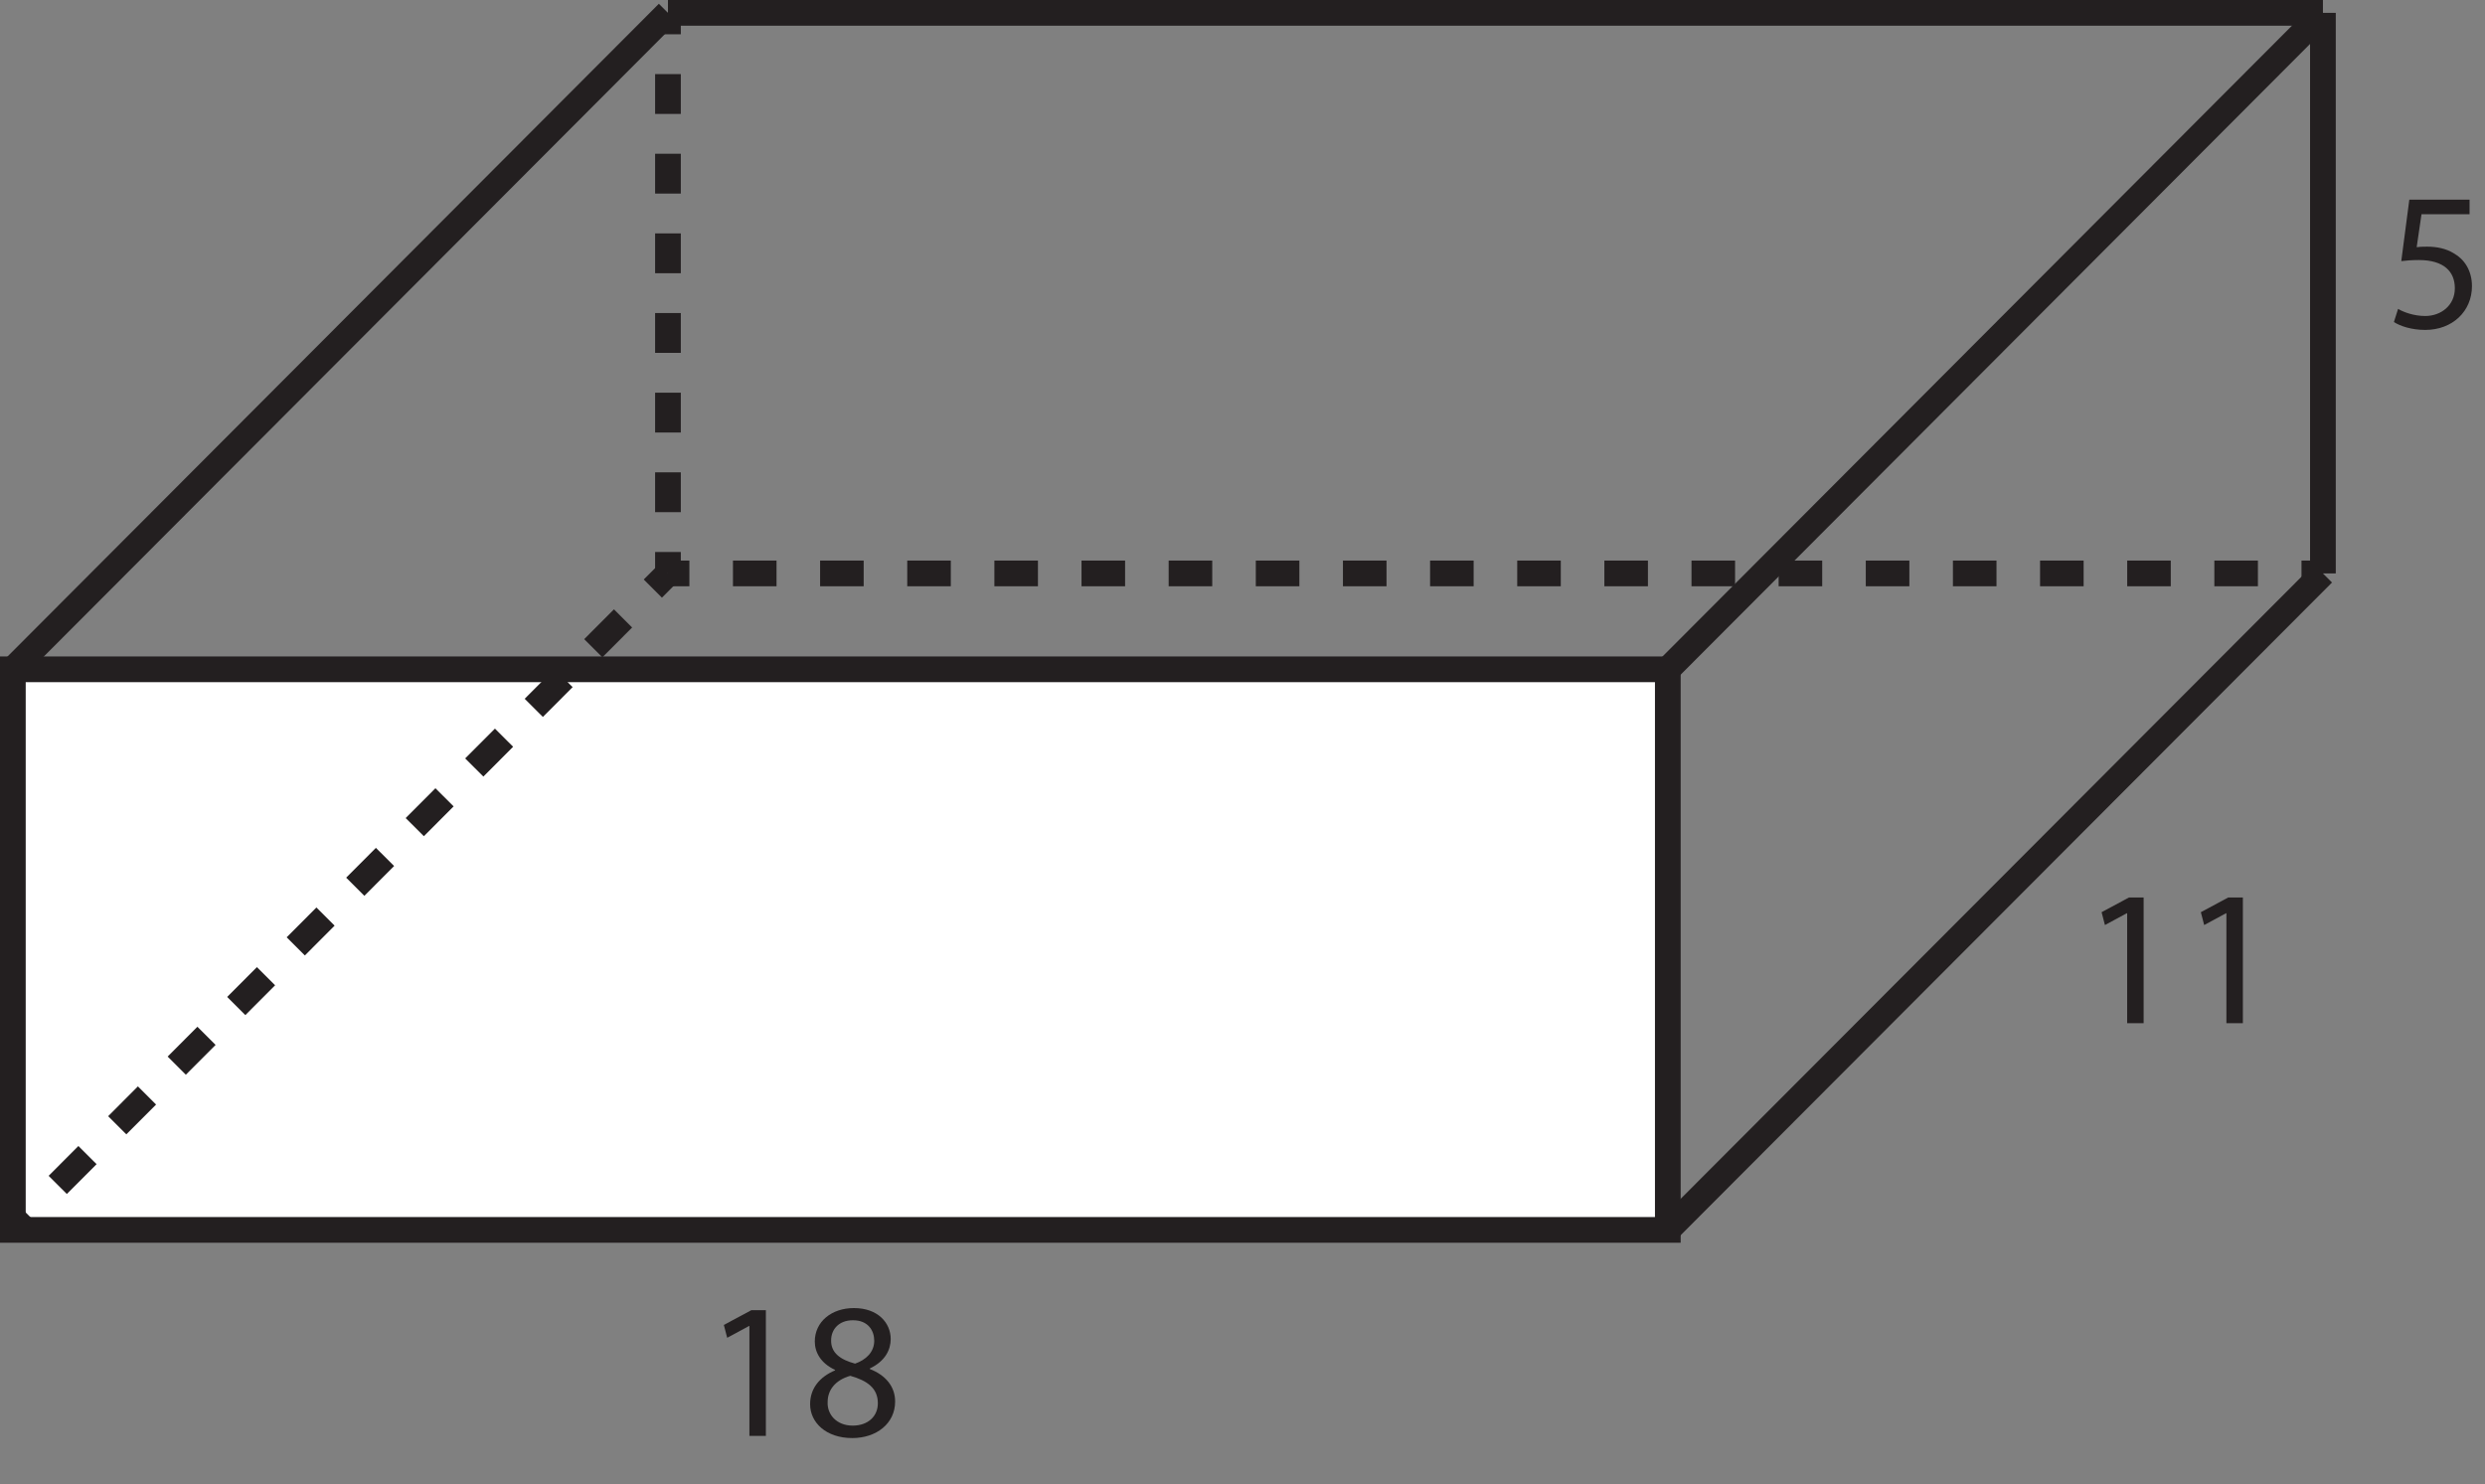 <?xml version="1.0" encoding="UTF-8"?>
<svg xmlns="http://www.w3.org/2000/svg" xmlns:xlink="http://www.w3.org/1999/xlink" width="290.021pt" height="173.234pt" viewBox="0 0 290.021 173.234" version="1.1">
<rect x="0" y="0" width="290.021" height="173.234" fill="#808080" stroke="none"/>
<defs>
<g>
<symbol overflow="visible" id="glyph0-0">
<path style="stroke:none;" d="M 0 0 L 11.297 0 L 11.297 -15.812 L 0 -15.812 Z M 5.641 -8.922 L 1.812 -14.672 L 9.484 -14.672 Z M 6.328 -7.906 L 10.156 -13.656 L 10.156 -2.141 Z M 1.812 -1.125 L 5.641 -6.891 L 9.484 -1.125 Z M 1.125 -13.656 L 4.969 -7.906 L 1.125 -2.141 Z M 1.125 -13.656 "/>
</symbol>
<symbol overflow="visible" id="glyph0-1">
<path style="stroke:none;" d="M 5.328 0 L 7.25 0 L 7.25 -14.672 L 5.547 -14.672 L 2.344 -12.953 L 2.734 -11.453 L 5.281 -12.828 L 5.328 -12.828 Z M 5.328 0 "/>
</symbol>
<symbol overflow="visible" id="glyph0-2">
<path style="stroke:none;" d="M 3.75 -7.656 C 1.938 -6.891 0.828 -5.547 0.828 -3.703 C 0.828 -1.562 2.688 0.25 5.75 0.25 C 8.562 0.25 10.75 -1.438 10.75 -4.016 C 10.75 -5.781 9.625 -7.094 7.797 -7.812 L 7.797 -7.875 C 9.594 -8.719 10.234 -10.062 10.234 -11.312 C 10.234 -13.156 8.781 -14.922 5.938 -14.922 C 3.344 -14.922 1.375 -13.344 1.375 -11.016 C 1.375 -9.75 2.078 -8.484 3.719 -7.719 Z M 5.797 -1.203 C 3.922 -1.203 2.797 -2.5 2.875 -3.969 C 2.875 -5.375 3.797 -6.531 5.516 -7.016 C 7.5 -6.453 8.734 -5.578 8.734 -3.812 C 8.734 -2.297 7.594 -1.203 5.797 -1.203 Z M 5.828 -13.5 C 7.609 -13.5 8.312 -12.281 8.312 -11.109 C 8.312 -9.781 7.344 -8.875 6.078 -8.438 C 4.375 -8.891 3.25 -9.688 3.281 -11.156 C 3.281 -12.422 4.172 -13.5 5.828 -13.5 Z M 5.828 -13.5 "/>
</symbol>
<symbol overflow="visible" id="glyph1-0">
<path style="stroke:none;" d="M 0 0 L 11.297 0 L 11.297 -16.094 L 0 -16.094 Z M 5.641 -9.078 L 1.812 -14.953 L 9.484 -14.953 Z M 6.328 -8.047 L 10.156 -13.922 L 10.156 -2.188 Z M 1.812 -1.156 L 5.641 -7.016 L 9.484 -1.156 Z M 1.125 -13.922 L 4.969 -8.047 L 1.125 -2.188 Z M 1.125 -13.922 "/>
</symbol>
<symbol overflow="visible" id="glyph1-1">
<path style="stroke:none;" d="M 9.781 -14.953 L 2.75 -14.953 L 1.812 -7.781 C 2.344 -7.844 3 -7.906 3.859 -7.906 C 6.781 -7.906 8.062 -6.562 8.062 -4.625 C 8.078 -2.625 6.453 -1.375 4.609 -1.375 C 3.25 -1.375 2.047 -1.844 1.438 -2.203 L 0.953 -0.672 C 1.672 -0.203 3 0.25 4.609 0.25 C 7.797 0.25 10.062 -1.938 10.062 -4.859 C 10.062 -6.719 9.125 -8.031 7.969 -8.672 C 7.062 -9.25 5.953 -9.469 4.812 -9.469 C 4.266 -9.469 3.953 -9.453 3.609 -9.406 L 4.172 -13.25 L 9.781 -13.25 Z M 9.781 -14.953 "/>
</symbol>
</g>
<clipPath id="clip1">
  <path d="M 152 24 L 290.02 24 L 290.02 173.234 L 152 173.234 Z M 152 24 "/>
</clipPath>
<clipPath id="clip2">
  <path d="M 152 0 L 290.02 0 L 290.02 121 L 152 121 Z M 152 0 "/>
</clipPath>
<clipPath id="clip3">
  <path d="M 0 99 L 46 99 L 46 173.234 L 0 173.234 Z M 0 99 "/>
</clipPath>
<clipPath id="clip4">
  <path d="M 0 28 L 117 28 L 117 173.234 L 0 173.234 Z M 0 28 "/>
</clipPath>
</defs>
<g id="surface1">
<path style="fill-rule:nonzero;fill:rgb(100%,100%,100%);fill-opacity:1;stroke-width:3;stroke-linecap:butt;stroke-linejoin:miter;stroke:rgb(13.73%,12.16%,12.549%);stroke-opacity:1;stroke-miterlimit:10;" d="M 194.648 29.691 L 1.5 29.691 L 1.5 95.117 L 194.648 95.117 Z M 194.648 29.691 " transform="matrix(1,0,0,-1,0,173.234)"/>
<g clip-path="url(#clip1)" clip-rule="nonzero">
<path style="fill:none;stroke-width:3;stroke-linecap:butt;stroke-linejoin:miter;stroke:rgb(13.73%,12.16%,12.549%);stroke-opacity:1;stroke-miterlimit:10;" d="M 0.001 0.001 L 76.458 76.618 " transform="matrix(1,0,0,-1,194.647,143.544)"/>
</g>
<g style="fill:rgb(13.73%,12.16%,12.549%);fill-opacity:1;">
  <use xlink:href="#glyph0-1" x="242.93" y="119.416"/>
  <use xlink:href="#glyph0-1" x="254.513" y="119.416"/>
</g>
<g style="fill:rgb(13.73%,12.16%,12.549%);fill-opacity:1;">
  <use xlink:href="#glyph0-1" x="82.135" y="167.589"/>
  <use xlink:href="#glyph0-2" x="93.719" y="167.589"/>
</g>
<g style="fill:rgb(13.73%,12.16%,12.549%);fill-opacity:1;">
  <use xlink:href="#glyph1-1" x="278.438" y="38.256"/>
</g>
<g clip-path="url(#clip2)" clip-rule="nonzero">
<path style="fill:none;stroke-width:3;stroke-linecap:butt;stroke-linejoin:miter;stroke:rgb(13.73%,12.16%,12.549%);stroke-opacity:1;stroke-miterlimit:10;" d="M 0.001 -0.001 L 76.458 76.62 " transform="matrix(1,0,0,-1,194.647,78.12)"/>
</g>
<path style="fill:none;stroke-width:3;stroke-linecap:butt;stroke-linejoin:miter;stroke:rgb(13.73%,12.16%,12.549%);stroke-opacity:1;stroke-miterlimit:10;" d="M 0 -0.001 L 76.457 76.62 " transform="matrix(1,0,0,-1,1.5,78.12)"/>
<path style="fill:none;stroke-width:3;stroke-linecap:butt;stroke-linejoin:miter;stroke:rgb(13.73%,12.16%,12.549%);stroke-opacity:1;stroke-miterlimit:10;" d="M -0 0 L 193.148 0 " transform="matrix(1,0,0,-1,77.957,1.5)"/>
<path style="fill:none;stroke-width:3;stroke-linecap:butt;stroke-linejoin:miter;stroke:rgb(13.73%,12.16%,12.549%);stroke-opacity:1;stroke-miterlimit:10;" d="M 0.001 0 L 0.001 -65.426 " transform="matrix(1,0,0,-1,271.104,1.5)"/>
<g clip-path="url(#clip3)" clip-rule="nonzero">
<path style="fill:none;stroke-width:3;stroke-linecap:butt;stroke-linejoin:miter;stroke:rgb(13.73%,12.16%,12.549%);stroke-opacity:1;stroke-miterlimit:10;" d="M 0 0.001 L 1.766 1.77 " transform="matrix(1,0,0,-1,1.5,143.544)"/>
</g>
<g clip-path="url(#clip4)" clip-rule="nonzero">
<path style="fill:none;stroke-width:3;stroke-linecap:butt;stroke-linejoin:miter;stroke:rgb(13.73%,12.16%,12.549%);stroke-opacity:1;stroke-dasharray:4.916,4.916;stroke-miterlimit:10;" d="M -0.001 0.001 L 67.714 67.86 " transform="matrix(1,0,0,-1,6.739,138.294)"/>
</g>
<path style="fill:none;stroke-width:3;stroke-linecap:butt;stroke-linejoin:miter;stroke:rgb(13.73%,12.16%,12.549%);stroke-opacity:1;stroke-miterlimit:10;" d="M 0 -0.001 L 1.766 1.768 " transform="matrix(1,0,0,-1,76.191,68.694)"/>
<path style="fill:none;stroke-width:3;stroke-linecap:butt;stroke-linejoin:miter;stroke:rgb(13.73%,12.16%,12.549%);stroke-opacity:1;stroke-miterlimit:10;" d="M -0 0 L -0 -2.5 " transform="matrix(1,0,0,-1,77.957,1.5)"/>
<path style="fill:none;stroke-width:3;stroke-linecap:butt;stroke-linejoin:miter;stroke:rgb(13.73%,12.16%,12.549%);stroke-opacity:1;stroke-dasharray:4.648,4.648;stroke-miterlimit:10;" d="M -0 -0 L -0 -53.453 " transform="matrix(1,0,0,-1,77.957,8.648)"/>
<path style="fill:none;stroke-width:3;stroke-linecap:butt;stroke-linejoin:miter;stroke:rgb(13.73%,12.16%,12.549%);stroke-opacity:1;stroke-miterlimit:10;" d="M -0 -0.001 L -0 -2.501 " transform="matrix(1,0,0,-1,77.957,64.424)"/>
<path style="fill:none;stroke-width:3;stroke-linecap:butt;stroke-linejoin:miter;stroke:rgb(13.73%,12.16%,12.549%);stroke-opacity:1;stroke-miterlimit:10;" d="M -0 -0.001 L 2.5 -0.001 " transform="matrix(1,0,0,-1,77.957,66.924)"/>
<path style="fill:none;stroke-width:3;stroke-linecap:butt;stroke-linejoin:miter;stroke:rgb(13.73%,12.16%,12.549%);stroke-opacity:1;stroke-dasharray:5.085,5.085;stroke-miterlimit:10;" d="M 0.001 -0.001 L 180.52 -0.001 " transform="matrix(1,0,0,-1,85.542,66.924)"/>
<path style="fill:none;stroke-width:3;stroke-linecap:butt;stroke-linejoin:miter;stroke:rgb(13.73%,12.16%,12.549%);stroke-opacity:1;stroke-miterlimit:10;" d="M 0.001 -0.001 L 2.501 -0.001 " transform="matrix(1,0,0,-1,268.604,66.924)"/>
</g>
</svg>
